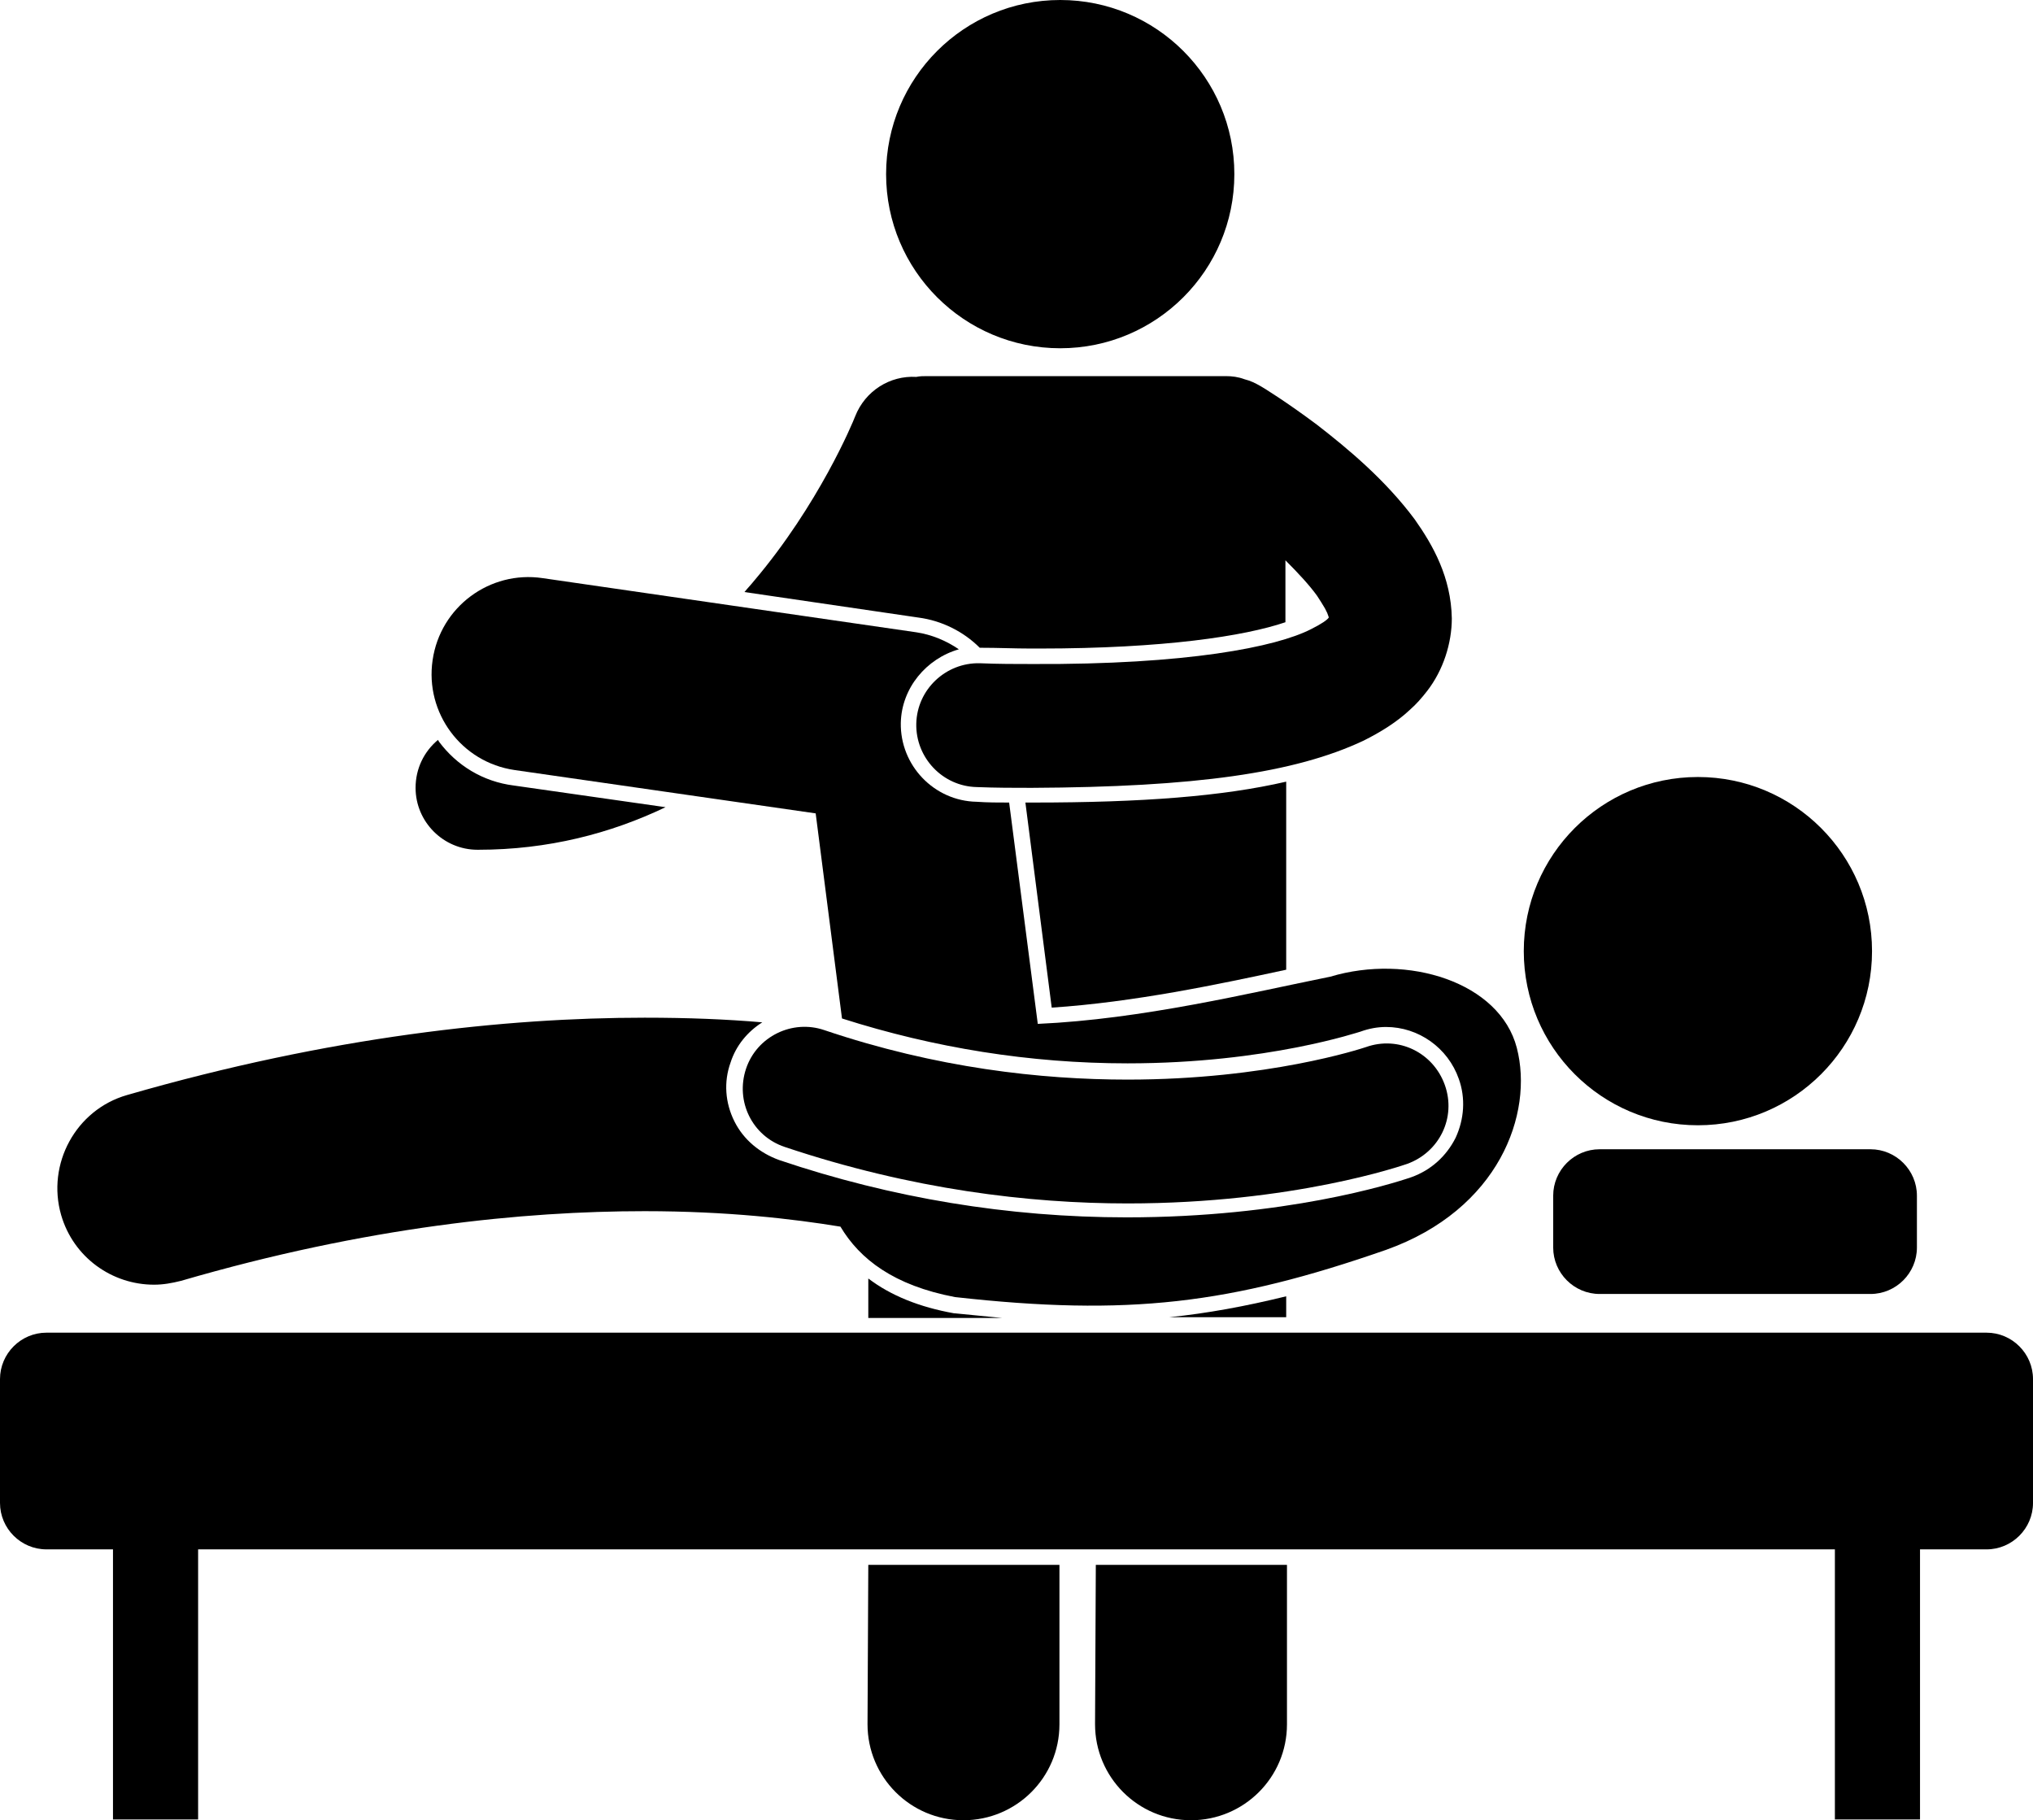<svg xmlns="http://www.w3.org/2000/svg" viewBox="0 0 262.7 235.2"><path d="M112.1 222.8c0 6.8 5.5 12.4 12.4 12.4 6.8 0 12.4-5.5 12.4-12.4v-20.6h-24.7l-.1 20.6zM123.4 169.7h-.1c-4.5-.8-8.2-2.3-11.1-4.5v5.1h17.3c-2-.2-4-.4-6.1-.6zM141.5 222.8c0 6.8 5.5 12.4 12.4 12.4 6.8 0 12.4-5.5 12.4-12.4v-20.6h-24.7l-.1 20.6zM166.2 170.2v-2.7c-5.3 1.3-10.2 2.2-15.1 2.7h15.1zM133.5 103.7h-1l3.4 26.5c10.6-.7 21.5-3 30.3-4.9V101c-8.2 1.9-18.6 2.7-32.7 2.7zM56.7 95.8c0-.1-.1-.1-.1-.2-1.8 1.5-2.9 3.7-2.9 6.2 0 4.4 3.6 8 8 8h.1c9 0 17.1-2.1 24.2-5.5l-19.6-2.8c-4-.5-7.4-2.6-9.7-5.7zM118.7 79.8c3 .4 5.8 1.8 7.9 3.9h.1c2.3 0 4.4.1 6.5.1h1.1c16.1 0 26.5-1.6 31.8-3.4v-8c1.6 1.6 3.1 3.2 4.1 4.6.4.6.7 1.1 1 1.6l.3.6c.1.3.2.5.2.6-.2.3-.9.8-2.3 1.5-4.5 2.3-16 4.6-36 4.5-2.2 0-4.4 0-6.8-.1-4.4-.1-8.1 3.4-8.2 7.8-.1 4.4 3.4 8.1 7.8 8.2 2.5.1 4.8.1 7.1.1 21.1-.1 34-1.9 42.9-6.1 2.2-1.1 4.3-2.4 6-4 .8-.7 1.5-1.5 2.2-2.4 2.1-2.7 3.2-6.2 3.2-9.4-.1-5.3-2.4-9.4-4.8-12.8-3.8-5.1-8.6-9.1-12.6-12.2-4-3-7.1-4.9-7.3-5-.7-.4-1.3-.7-2.1-.9-.8-.3-1.6-.4-2.4-.4h-38.6c-.5 0-.9 0-1.4.1-3.4-.2-6.6 1.8-7.9 5.1-.3.8-4.7 11.4-13.1 21.3-.4.5-.8.9-1.2 1.4l22.5 3.3z"/><circle cx="137" cy="22.5" r="22.5"/><circle cx="219.4" cy="122.9" r="22.5"/><path d="M179.1 161.5c14.6-5.2 19.1-17.6 16.9-26.1-2.2-8.5-14.1-12.2-24.1-9.2-10.4 2.1-24.3 5.5-37.8 6.1l-3.7-28.6c-1.4 0-2.8 0-4.2-.1-5.5-.1-9.9-4.7-9.8-10.2.1-4.5 3.3-8.3 7.5-9.5-1.6-1.1-3.5-1.9-5.5-2.2l-48.3-7c-6.8-1-13.2 3.7-14.2 10.6-1 6.8 3.7 13.2 10.6 14.2l38.9 5.6 3.4 26.5c11.9 3.8 24.3 5.8 36.9 5.8 18.1 0 30-4.1 30.1-4.1 1.1-.4 2.2-.6 3.3-.6 4.2 0 8 2.7 9.4 6.7.9 2.5.7 5.2-.4 7.6-1.2 2.4-3.2 4.2-5.7 5.1-2.6.9-16.4 5.2-36.8 5.2-15.3 0-30.4-2.5-44.9-7.4-2.5-.9-4.6-2.6-5.8-5-1.2-2.4-1.4-5.1-.5-7.6.7-2.2 2.2-4 4.1-5.2-4.6-.4-9.6-.6-15.2-.6-17.9 0-40.6 2.4-66.9 10-6.6 1.9-10.4 8.9-8.5 15.5 1.6 5.5 6.6 9 12 9 1.2 0 2.3-.2 3.5-.5 24-7 44.3-9 59.9-9 10.7 0 19.2 1 25.3 2 2.5 4.2 6.9 7.6 14.8 9.1 22.4 2.5 35.6.9 55.7-6.1z"/><path d="M96.4 138.1c-1.4 4.2.8 8.7 5 10.1 16.4 5.5 31.6 7.3 44.3 7.3 21.4 0 35.5-4.9 36.1-5.1 4.2-1.5 6.4-6 4.9-10.2-1.5-4.2-6-6.4-10.2-4.9-.6.2-12.7 4.2-30.8 4.2-11.2 0-24.7-1.5-39.2-6.4-4.1-1.4-8.7.8-10.1 5zM206.7 148.5c-3.3 0-6 2.7-6 6v6.7c0 3.3 2.7 6 6 6h35c3.3 0 6-2.7 6-6v-6.7c0-3.3-2.7-6-6-6h-35zM6 200.2h8.6v34.9h11v-34.9h211.5v34.9h11v-34.9h8.6c3.3 0 6-2.7 6-6v-16c0-3.3-2.7-6-6-6H6c-3.3 0-6 2.7-6 6v16c0 3.3 2.7 6 6 6z"/></svg>